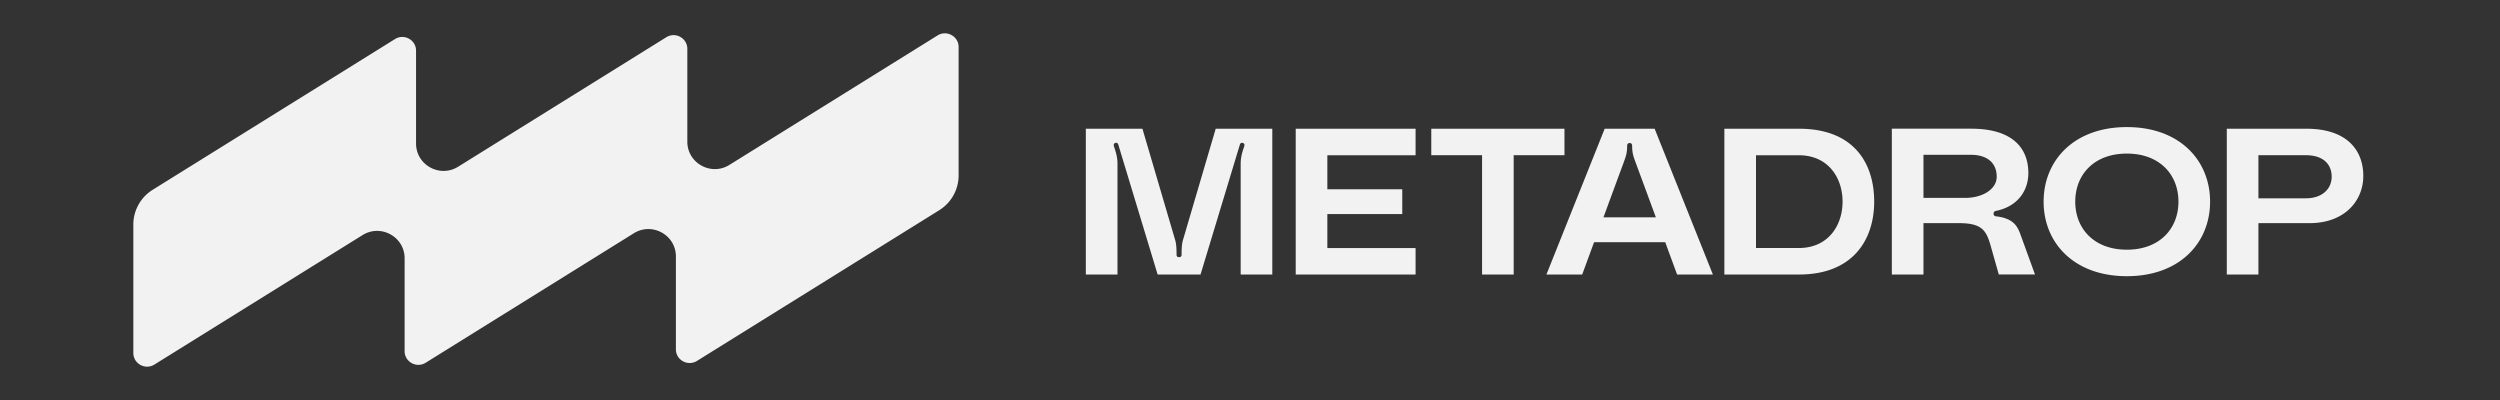 <svg xmlns="http://www.w3.org/2000/svg" width="150" height="24" fill="#f2f2f2" xmlns:v="https://vecta.io/nano"><rect width="100%" height="100%" fill="#333333" stroke="none"/><path d="M56.254 2.126c.55-.342 1.263.051 1.263.696v7.703a2.46 2.46 0 0 1-1.164 2.089l-14.536 9.041c-.55.342-1.263-.051-1.263-.696v-5.57c0-1.29-1.426-2.077-2.525-1.393L25.54 21.765c-.55.342-1.263-.051-1.263-.696v-5.57c0-1.29-1.426-2.077-2.525-1.393L9.263 21.874c-.55.342-1.263-.051-1.263-.697v-7.703a2.46 2.46 0 0 1 1.164-2.089L23.7 2.344c.55-.342 1.263.051 1.263.696v5.57c0 1.29 1.426 2.077 2.525 1.393l12.489-7.768c.55-.342 1.263.051 1.263.696v5.57c0 1.29 1.426 2.077 2.525 1.393l12.489-7.768zm82.123 5.597h-4.769v8.747h1.897v-3.081h3.072c2.072 0 3.221-1.317 3.221-2.833s-.949-2.833-3.421-2.833zm-.013 4.175h-2.859V9.313h2.859c.962 0 1.536.485 1.536 1.292 0 .733-.574 1.292-1.536 1.292zm-10.753-4.273c-3.172 0-4.994 2-4.994 4.473s1.822 4.473 4.994 4.473 4.994-2 4.994-4.473-1.823-4.473-4.994-4.473zm0 7.356c-1.985 0-3.096-1.28-3.096-2.883s1.111-2.883 3.096-2.883 3.096 1.28 3.096 2.883-1.111 2.883-3.096 2.883zM113.51 16.47h1.898v-3.081h2.147c1.399 0 1.636.472 1.898 1.404l.475 1.677h2.172l-.849-2.336c-.187-.522-.4-1.031-1.498-1.155-.087-.012-.138-.062-.138-.162 0-.112.076-.149.138-.162 1.348-.273 1.948-1.255 1.948-2.274 0-1.491-.949-2.659-3.421-2.659h-4.77v8.747zm1.898-4.597V9.289h2.859c.962 0 1.536.485 1.536 1.317 0 .745-.849 1.267-1.885 1.267h-2.51zm-7.464-4.149h-4.482v8.747h4.482c3.209 0 4.507-2.063 4.507-4.374s-1.224-4.374-4.507-4.374zm-.013 7.157h-2.571V9.315h2.571c1.773 0 2.623 1.367 2.623 2.783s-.85 2.783-2.623 2.783zm-7.305 1.589h2.147l-3.495-8.747h-2.997l-3.496 8.747h2.147l.712-1.938h4.269l.712 1.938zm-4.42-3.429l1.223-3.317c.125-.348.2-.534.2-.969 0-.075.025-.174.15-.174s.15.099.15.174c0 .435.075.621.2.969l1.224 3.317h-3.147zM85.877 7.723v1.59h3.047v7.157h1.897V9.313h3.047v-1.59h-7.99zm-.942 1.593v-1.59h-7.192v8.747h7.192v-1.59h-5.294v-2.038h4.495v-1.491h-4.495V9.316h5.294zm-19.784 7.156h1.898V9.824c0-.398-.1-.708-.212-1.044-.037-.112 0-.186.112-.211.062-.012.125.025.15.112l2.36 7.791h2.572l2.36-7.791c.025-.087.087-.124.15-.112.112.025.149.099.112.211-.112.335-.212.646-.212 1.044v6.647h1.897V7.724h-3.396l-1.973 6.709c-.062.224-.075.547-.075.845a.13.13 0 0 1-.15.149.13.13 0 0 1-.15-.149c0-.298-.012-.621-.075-.845l-1.973-6.709H65.15v8.747z"/></svg>